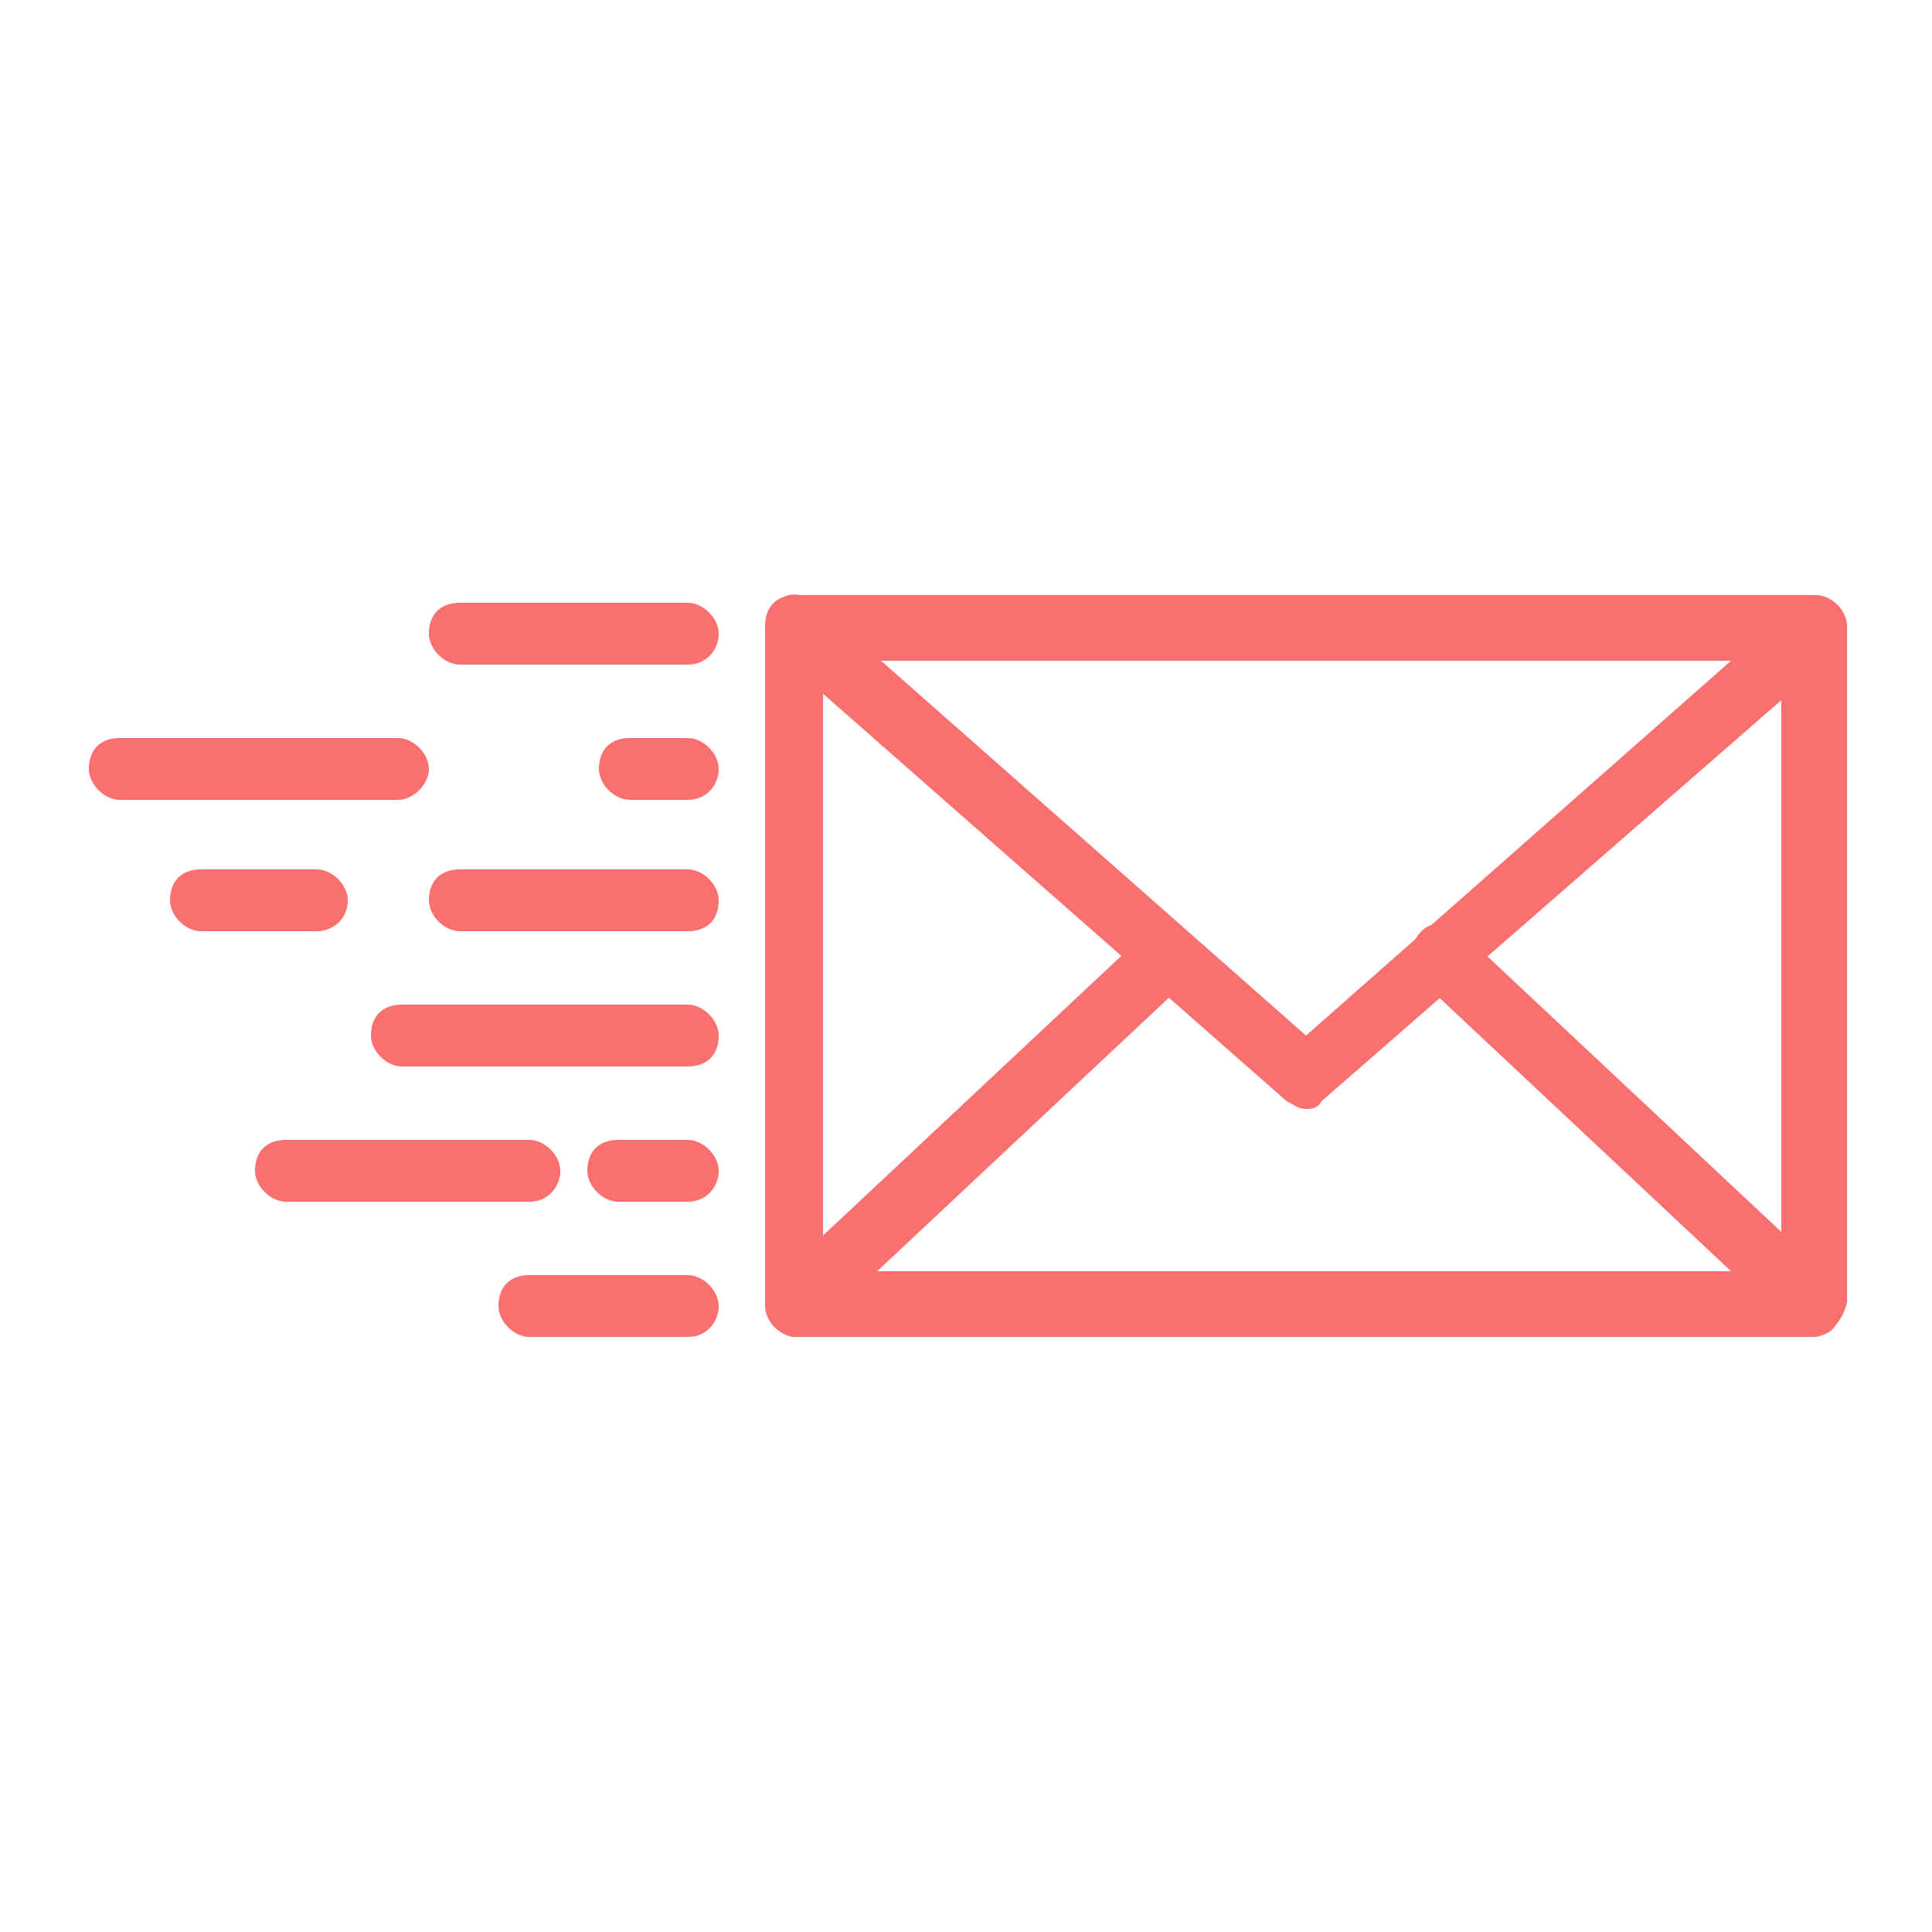 <?xml version="1.0" encoding="utf-8"?>
<!-- Generator: Adobe Illustrator 25.4.1, SVG Export Plug-In . SVG Version: 6.00 Build 0)  -->
<svg version="1.1" id="Calque_1" xmlns="http://www.w3.org/2000/svg" xmlns:xlink="http://www.w3.org/1999/xlink" x="0px" y="0px"
	 viewBox="0 0 50 50" style="enable-background:new 0 0 50 50;" xml:space="preserve">
<style type="text/css">
	.st0{fill:#FA7070;}
</style>
<g>
	<g>
		<g>
			<path class="st0" d="M46.9,34.6H20.6c-0.4,0-0.8-0.4-0.8-0.8V16.2c0-0.5,0.3-0.8,0.8-0.8h26.4c0.4,0,0.8,0.4,0.8,0.8v17.5
				C47.7,34.2,47.3,34.6,46.9,34.6z M21.3,32.9h24.8V17.1H21.3V32.9z"/>
		</g>
		<g>
			<path class="st0" d="M33.8,28.7c-0.2,0-0.3-0.1-0.5-0.2L20.1,16.9c-0.3-0.3-0.4-0.8-0.1-1.2c0.3-0.4,0.7-0.4,1.1-0.1l12.7,11.2
				l12.7-11.2c0.3-0.3,0.8-0.2,1.1,0.1c0.3,0.4,0.2,0.9-0.1,1.2L34.2,28.5C34.1,28.7,33.9,28.7,33.8,28.7z"/>
		</g>
		<g>
			<path class="st0" d="M20.6,34.6c-0.2,0-0.4-0.1-0.6-0.3c-0.3-0.4-0.2-0.9,0.1-1.2l9.6-9c0.3-0.3,0.8-0.3,1.1,0.1
				c0.3,0.4,0.2,0.9-0.1,1.2l-9.6,9C20.9,34.5,20.8,34.6,20.6,34.6z"/>
		</g>
		<g>
			<path class="st0" d="M46.9,34.6c-0.2,0-0.4-0.1-0.5-0.2l-9.6-9c-0.3-0.3-0.4-0.8-0.1-1.2c0.3-0.4,0.8-0.4,1.1-0.1l9.6,9
				c0.3,0.3,0.4,0.8,0.1,1.2C47.4,34.5,47.1,34.6,46.9,34.6z"/>
		</g>
	</g>
	<g>
		<path class="st0" d="M17.8,17.2h-5.9c-0.4,0-0.8-0.4-0.8-0.8c0-0.5,0.3-0.8,0.8-0.8h5.9c0.4,0,0.8,0.4,0.8,0.8
			C18.6,16.8,18.3,17.2,17.8,17.2z"/>
	</g>
	<g>
		<path class="st0" d="M17.8,20.7h-1.5c-0.4,0-0.8-0.4-0.8-0.8c0-0.5,0.3-0.8,0.8-0.8h1.5c0.4,0,0.8,0.4,0.8,0.8
			C18.6,20.3,18.3,20.7,17.8,20.7z"/>
	</g>
	<g>
		<path class="st0" d="M10.3,20.7H3.1c-0.4,0-0.8-0.4-0.8-0.8c0-0.5,0.3-0.8,0.8-0.8h7.2c0.4,0,0.8,0.4,0.8,0.8
			C11.1,20.3,10.7,20.7,10.3,20.7z"/>
	</g>
	<g>
		<path class="st0" d="M17.8,24.1h-5.9c-0.4,0-0.8-0.4-0.8-0.8c0-0.5,0.3-0.8,0.8-0.8h5.9c0.4,0,0.8,0.4,0.8,0.8
			C18.6,23.8,18.3,24.1,17.8,24.1z"/>
	</g>
	<g>
		<path class="st0" d="M8.2,24.1h-3c-0.4,0-0.8-0.4-0.8-0.8c0-0.5,0.3-0.8,0.8-0.8h3c0.4,0,0.8,0.4,0.8,0.8
			C9,23.8,8.6,24.1,8.2,24.1z"/>
	</g>
	<g>
		<path class="st0" d="M17.8,27.6h-7.4c-0.4,0-0.8-0.4-0.8-0.8c0-0.5,0.3-0.8,0.8-0.8h7.4c0.4,0,0.8,0.4,0.8,0.8
			C18.6,27.3,18.3,27.6,17.8,27.6z"/>
	</g>
	<g>
		<path class="st0" d="M17.8,31.1H16c-0.4,0-0.8-0.4-0.8-0.8c0-0.5,0.3-0.8,0.8-0.8h1.8c0.4,0,0.8,0.4,0.8,0.8
			C18.6,30.7,18.3,31.1,17.8,31.1z"/>
	</g>
	<g>
		<path class="st0" d="M13.7,31.1H7.4c-0.4,0-0.8-0.4-0.8-0.8c0-0.5,0.3-0.8,0.8-0.8h6.3c0.4,0,0.8,0.4,0.8,0.8
			C14.5,30.7,14.2,31.1,13.7,31.1z"/>
	</g>
	<g>
		<path class="st0" d="M17.8,34.6h-4.1c-0.4,0-0.8-0.4-0.8-0.8c0-0.5,0.3-0.8,0.8-0.8h4.1c0.4,0,0.8,0.4,0.8,0.8
			C18.6,34.2,18.3,34.6,17.8,34.6z"/>
	</g>
</g>
</svg>
